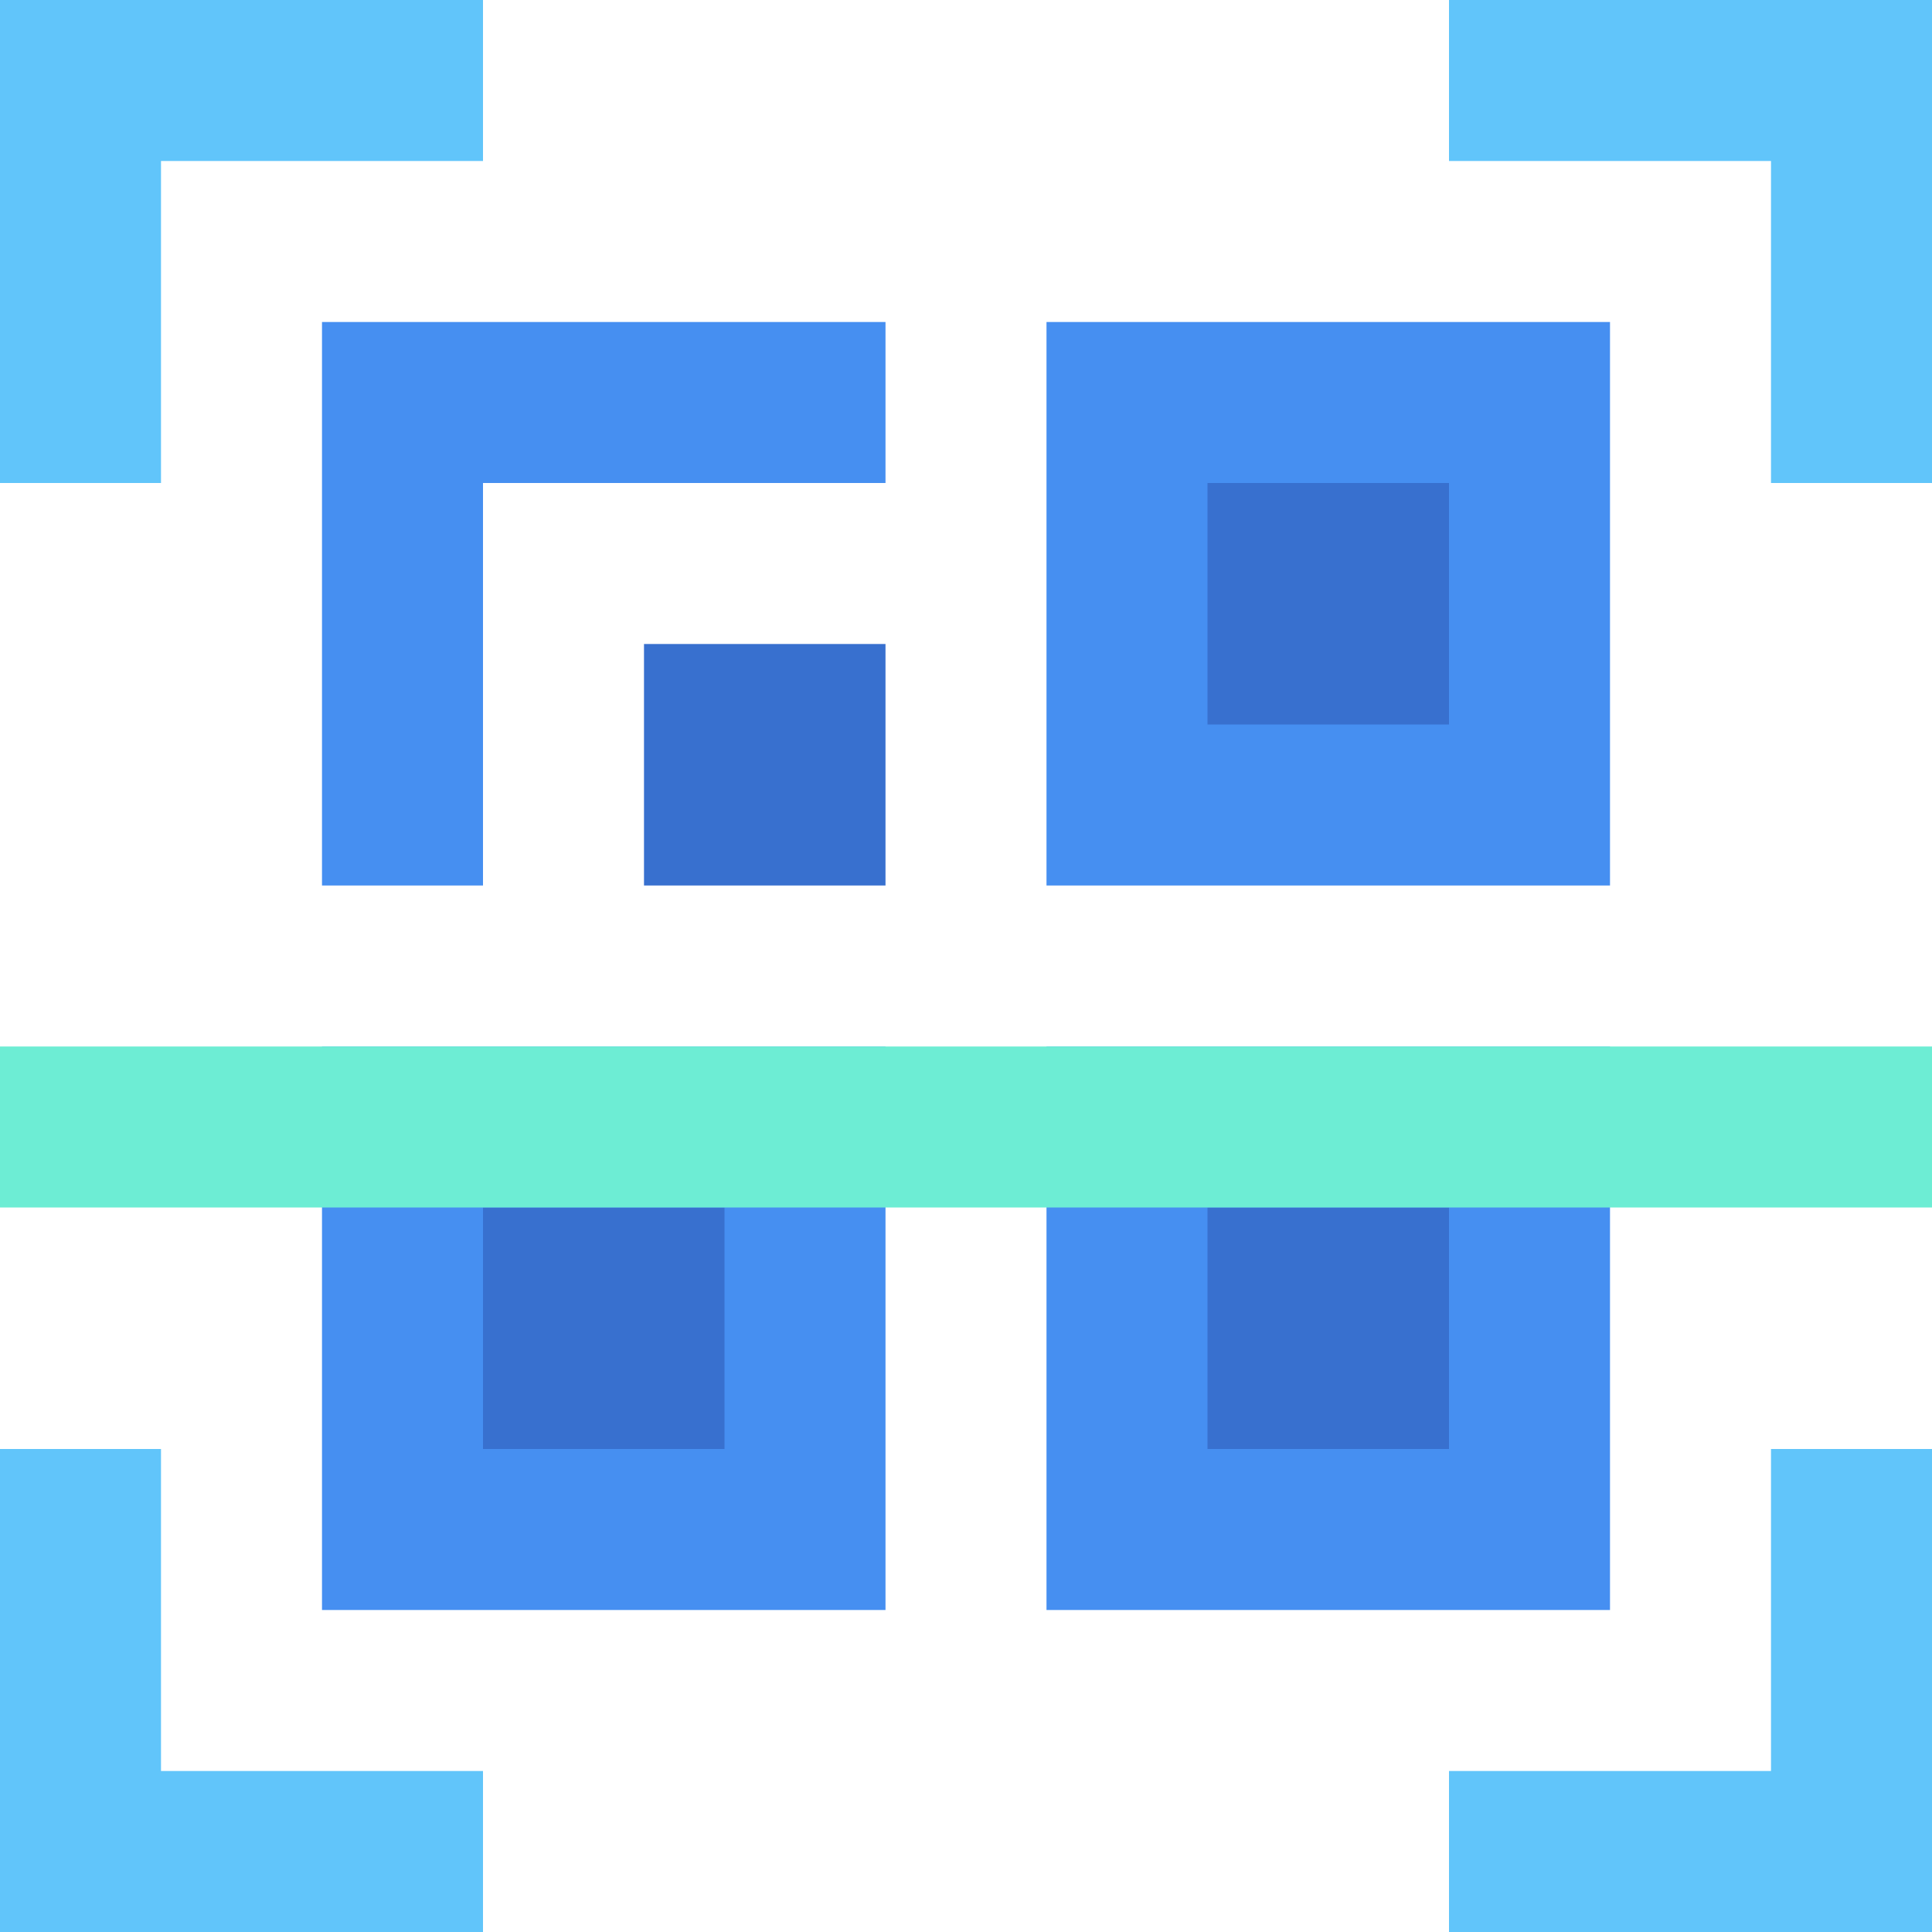 <svg width="72" height="72" viewBox="0 0 72 72" fill="none" xmlns="http://www.w3.org/2000/svg">
<path d="M18 0H0V18H6V6H18V0ZM54 0H72V18H66V6H54V0ZM54 72H72V54H66V66H54V72ZM18 72H0V54H6V66H18V72Z" fill="#61C5FA"/>
<path d="M39 12H60V33H39V12Z" fill="#468FF1"/>
<path d="M24 24H33V33H24V24ZM45 18H54V27H45V18Z" fill="#3870CF"/>
<path d="M39 39H60V60H39V39Z" fill="#468FF1"/>
<path d="M45 45H54V54H45V45Z" fill="#3870CF"/>
<path d="M12 39H33V60H12V39Z" fill="#468FF1"/>
<path d="M18 45H27V54H18V45Z" fill="#3870CF"/>
<path d="M33 12V18H18V33H12V12H33Z" fill="#468FF1"/>
<path d="M0 39H72V45H0V39Z" fill="#6DEDD4"/>
</svg>
